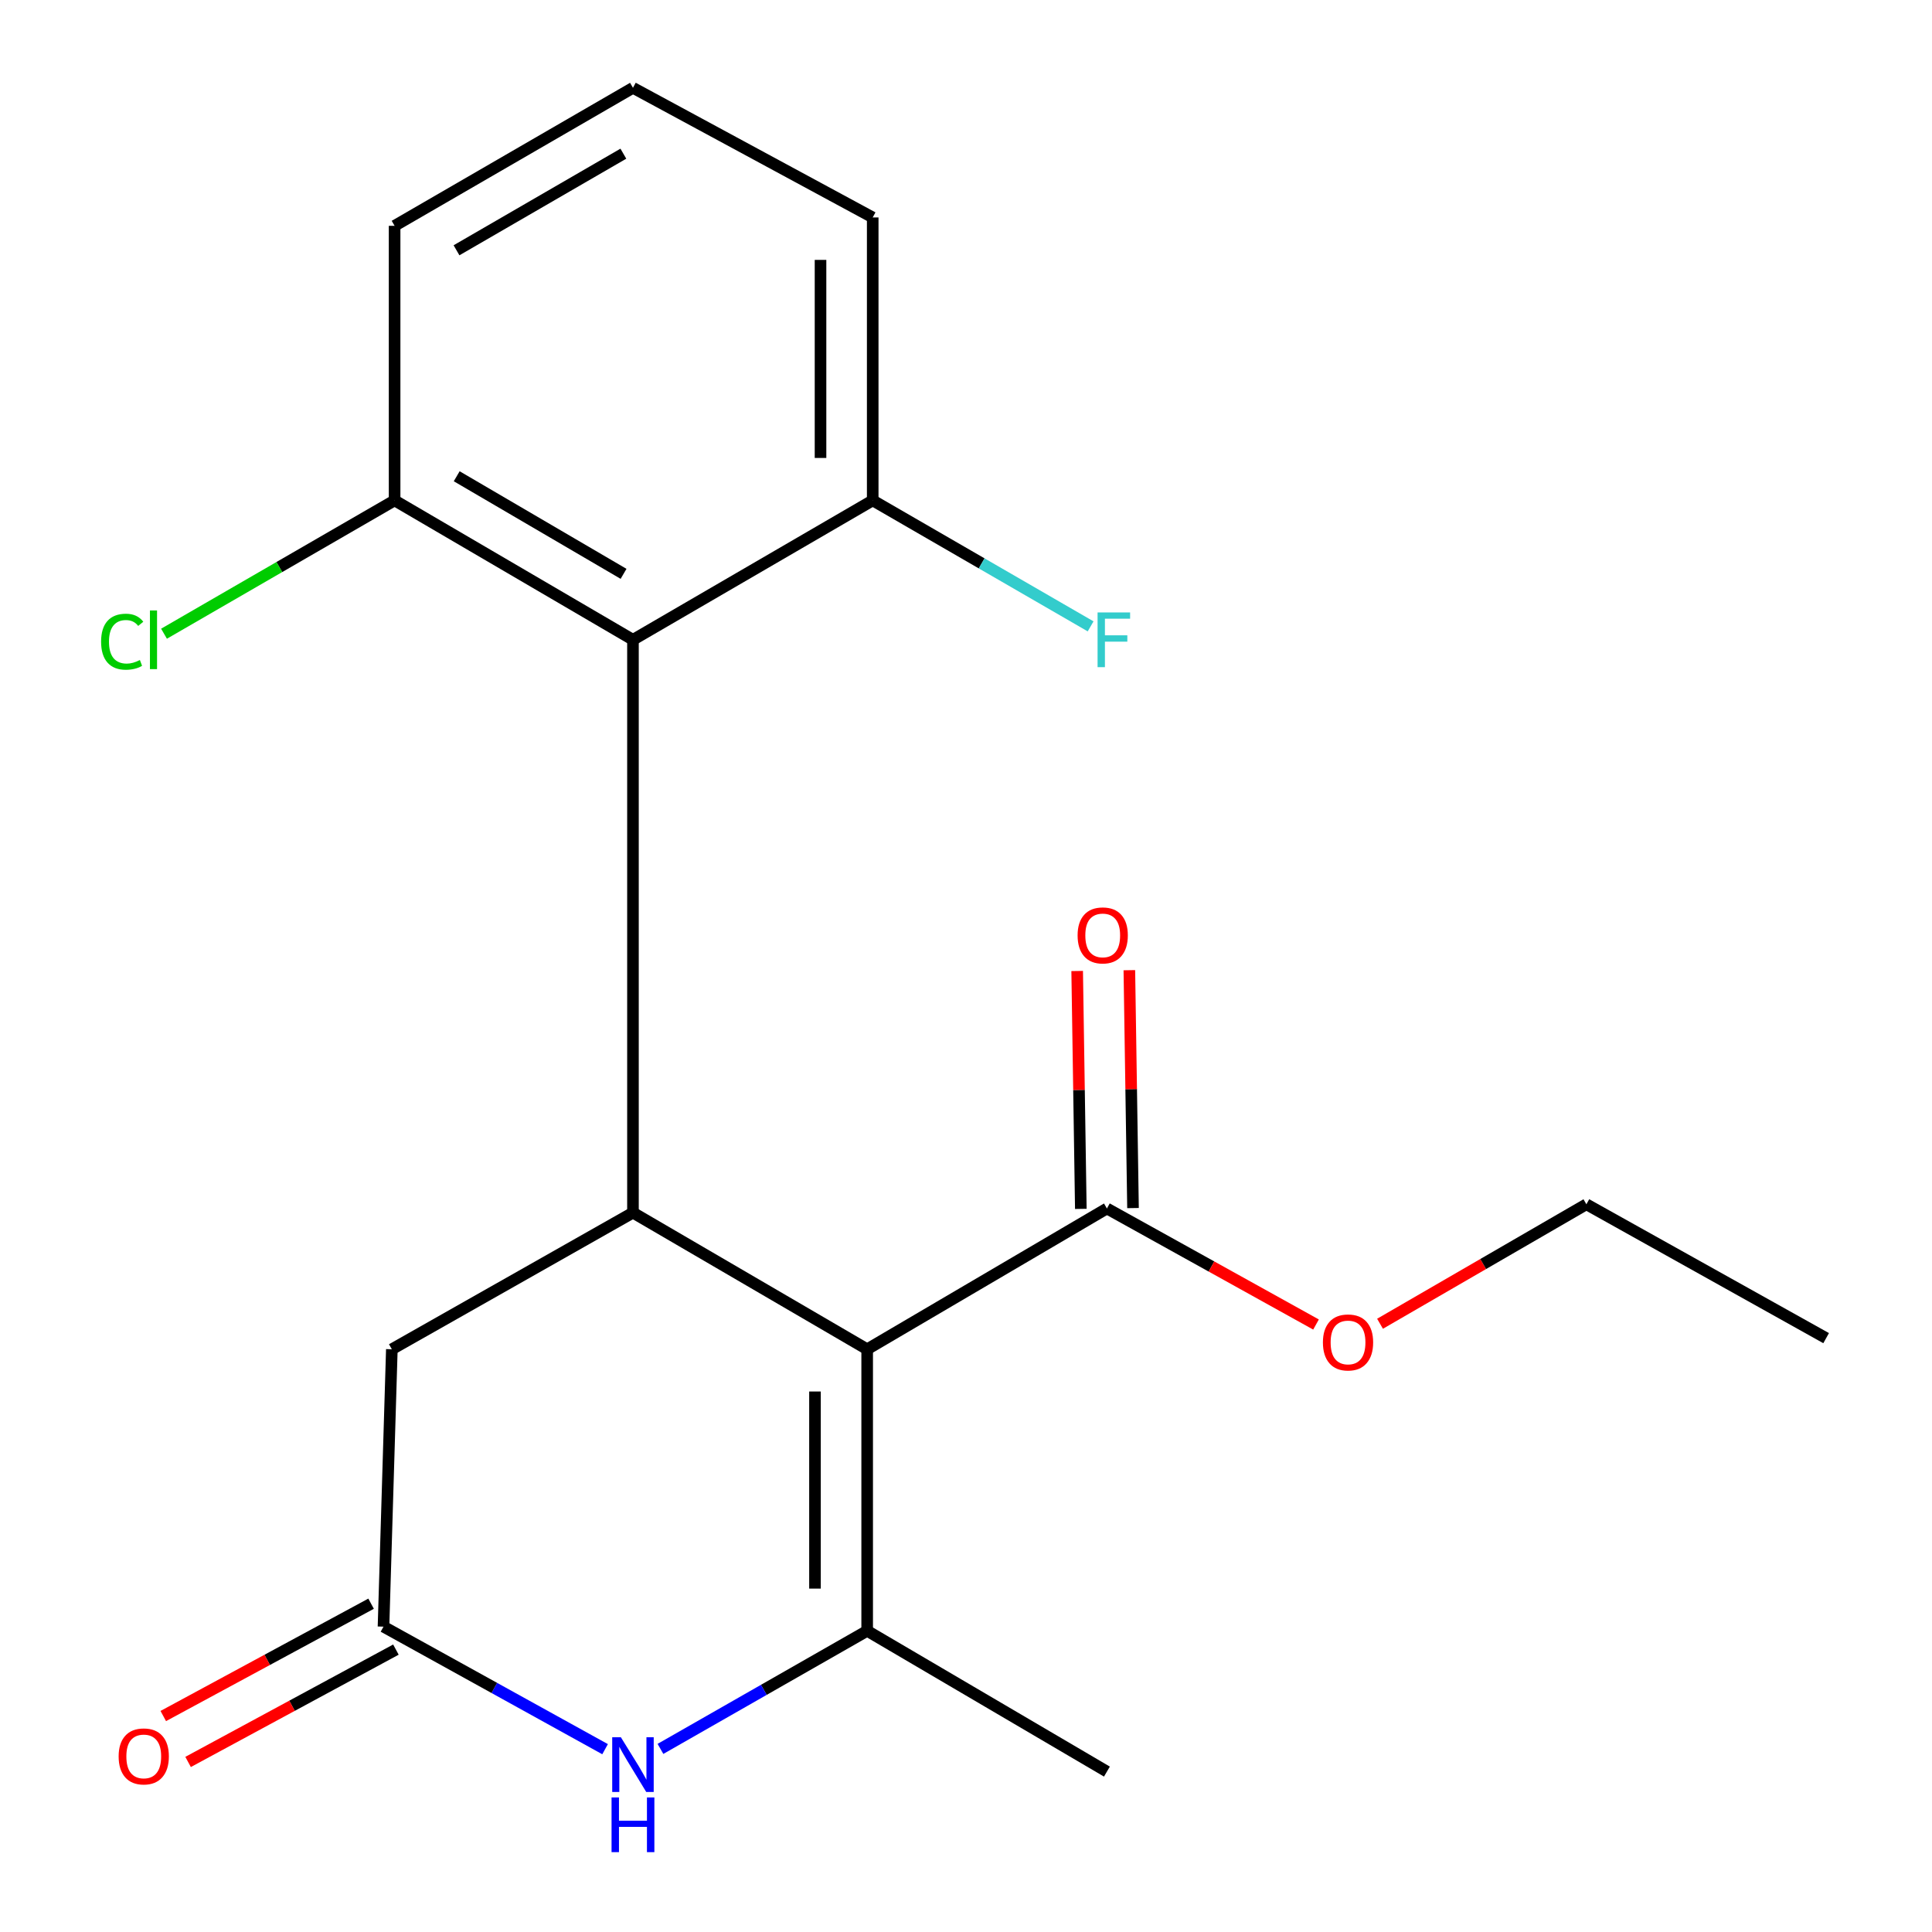 <?xml version='1.0' encoding='iso-8859-1'?>
<svg version='1.1' baseProfile='full'
              xmlns='http://www.w3.org/2000/svg'
                      xmlns:rdkit='http://www.rdkit.org/xml'
                      xmlns:xlink='http://www.w3.org/1999/xlink'
                  xml:space='preserve'
width='1000px' height='1000px' viewBox='0 0 1000 1000'>
<!-- END OF HEADER -->
<rect style='opacity:1.0;fill:#FFFFFF;stroke:none' width='1000' height='1000' x='0' y='0'> </rect>
<path class='bond-0' d='M 448.847,698.38 L 448.847,844.114' style='fill:none;fill-rule:evenodd;stroke:#000000;stroke-width:6px;stroke-linecap:butt;stroke-linejoin:miter;stroke-opacity:1' />
<path class='bond-0' d='M 421.834,720.24 L 421.834,822.254' style='fill:none;fill-rule:evenodd;stroke:#000000;stroke-width:6px;stroke-linecap:butt;stroke-linejoin:miter;stroke-opacity:1' />
<path class='bond-1' d='M 448.847,698.38 L 327.62,627.667' style='fill:none;fill-rule:evenodd;stroke:#000000;stroke-width:6px;stroke-linecap:butt;stroke-linejoin:miter;stroke-opacity:1' />
<path class='bond-5' d='M 448.847,698.38 L 572.94,625.506' style='fill:none;fill-rule:evenodd;stroke:#000000;stroke-width:6px;stroke-linecap:butt;stroke-linejoin:miter;stroke-opacity:1' />
<path class='bond-2' d='M 448.847,844.114 L 395.348,874.671' style='fill:none;fill-rule:evenodd;stroke:#000000;stroke-width:6px;stroke-linecap:butt;stroke-linejoin:miter;stroke-opacity:1' />
<path class='bond-2' d='M 395.348,874.671 L 341.85,905.228' style='fill:none;fill-rule:evenodd;stroke:#0000FF;stroke-width:6px;stroke-linecap:butt;stroke-linejoin:miter;stroke-opacity:1' />
<path class='bond-12' d='M 448.847,844.114 L 572.94,916.973' style='fill:none;fill-rule:evenodd;stroke:#000000;stroke-width:6px;stroke-linecap:butt;stroke-linejoin:miter;stroke-opacity:1' />
<path class='bond-3' d='M 327.62,627.667 L 327.62,331.158' style='fill:none;fill-rule:evenodd;stroke:#000000;stroke-width:6px;stroke-linecap:butt;stroke-linejoin:miter;stroke-opacity:1' />
<path class='bond-6' d='M 327.62,627.667 L 202.821,698.38' style='fill:none;fill-rule:evenodd;stroke:#000000;stroke-width:6px;stroke-linecap:butt;stroke-linejoin:miter;stroke-opacity:1' />
<path class='bond-20' d='M 313.191,905.377 L 255.845,873.665' style='fill:none;fill-rule:evenodd;stroke:#0000FF;stroke-width:6px;stroke-linecap:butt;stroke-linejoin:miter;stroke-opacity:1' />
<path class='bond-20' d='M 255.845,873.665 L 198.499,841.953' style='fill:none;fill-rule:evenodd;stroke:#000000;stroke-width:6px;stroke-linecap:butt;stroke-linejoin:miter;stroke-opacity:1' />
<path class='bond-7' d='M 327.62,331.158 L 204.247,259.005' style='fill:none;fill-rule:evenodd;stroke:#000000;stroke-width:6px;stroke-linecap:butt;stroke-linejoin:miter;stroke-opacity:1' />
<path class='bond-7' d='M 322.751,297.018 L 236.39,246.51' style='fill:none;fill-rule:evenodd;stroke:#000000;stroke-width:6px;stroke-linecap:butt;stroke-linejoin:miter;stroke-opacity:1' />
<path class='bond-8' d='M 327.62,331.158 L 451.713,259.005' style='fill:none;fill-rule:evenodd;stroke:#000000;stroke-width:6px;stroke-linecap:butt;stroke-linejoin:miter;stroke-opacity:1' />
<path class='bond-4' d='M 198.499,841.953 L 202.821,698.38' style='fill:none;fill-rule:evenodd;stroke:#000000;stroke-width:6px;stroke-linecap:butt;stroke-linejoin:miter;stroke-opacity:1' />
<path class='bond-9' d='M 192.076,830.071 L 138.293,859.145' style='fill:none;fill-rule:evenodd;stroke:#000000;stroke-width:6px;stroke-linecap:butt;stroke-linejoin:miter;stroke-opacity:1' />
<path class='bond-9' d='M 138.293,859.145 L 84.51,888.219' style='fill:none;fill-rule:evenodd;stroke:#FF0000;stroke-width:6px;stroke-linecap:butt;stroke-linejoin:miter;stroke-opacity:1' />
<path class='bond-9' d='M 204.922,853.834 L 151.139,882.908' style='fill:none;fill-rule:evenodd;stroke:#000000;stroke-width:6px;stroke-linecap:butt;stroke-linejoin:miter;stroke-opacity:1' />
<path class='bond-9' d='M 151.139,882.908 L 97.356,911.982' style='fill:none;fill-rule:evenodd;stroke:#FF0000;stroke-width:6px;stroke-linecap:butt;stroke-linejoin:miter;stroke-opacity:1' />
<path class='bond-10' d='M 586.444,625.298 L 585.497,563.733' style='fill:none;fill-rule:evenodd;stroke:#000000;stroke-width:6px;stroke-linecap:butt;stroke-linejoin:miter;stroke-opacity:1' />
<path class='bond-10' d='M 585.497,563.733 L 584.55,502.168' style='fill:none;fill-rule:evenodd;stroke:#FF0000;stroke-width:6px;stroke-linecap:butt;stroke-linejoin:miter;stroke-opacity:1' />
<path class='bond-10' d='M 559.435,625.714 L 558.488,564.149' style='fill:none;fill-rule:evenodd;stroke:#000000;stroke-width:6px;stroke-linecap:butt;stroke-linejoin:miter;stroke-opacity:1' />
<path class='bond-10' d='M 558.488,564.149 L 557.54,502.584' style='fill:none;fill-rule:evenodd;stroke:#FF0000;stroke-width:6px;stroke-linecap:butt;stroke-linejoin:miter;stroke-opacity:1' />
<path class='bond-11' d='M 572.94,625.506 L 627.055,655.538' style='fill:none;fill-rule:evenodd;stroke:#000000;stroke-width:6px;stroke-linecap:butt;stroke-linejoin:miter;stroke-opacity:1' />
<path class='bond-11' d='M 627.055,655.538 L 681.17,685.569' style='fill:none;fill-rule:evenodd;stroke:#FF0000;stroke-width:6px;stroke-linecap:butt;stroke-linejoin:miter;stroke-opacity:1' />
<path class='bond-13' d='M 204.247,259.005 L 144.57,293.508' style='fill:none;fill-rule:evenodd;stroke:#000000;stroke-width:6px;stroke-linecap:butt;stroke-linejoin:miter;stroke-opacity:1' />
<path class='bond-13' d='M 144.57,293.508 L 84.892,328.011' style='fill:none;fill-rule:evenodd;stroke:#00CC00;stroke-width:6px;stroke-linecap:butt;stroke-linejoin:miter;stroke-opacity:1' />
<path class='bond-17' d='M 204.247,259.005 L 204.247,116.888' style='fill:none;fill-rule:evenodd;stroke:#000000;stroke-width:6px;stroke-linecap:butt;stroke-linejoin:miter;stroke-opacity:1' />
<path class='bond-14' d='M 451.713,259.005 L 508.108,291.606' style='fill:none;fill-rule:evenodd;stroke:#000000;stroke-width:6px;stroke-linecap:butt;stroke-linejoin:miter;stroke-opacity:1' />
<path class='bond-14' d='M 508.108,291.606 L 564.502,324.207' style='fill:none;fill-rule:evenodd;stroke:#33CCCC;stroke-width:6px;stroke-linecap:butt;stroke-linejoin:miter;stroke-opacity:1' />
<path class='bond-16' d='M 451.713,259.005 L 451.713,112.551' style='fill:none;fill-rule:evenodd;stroke:#000000;stroke-width:6px;stroke-linecap:butt;stroke-linejoin:miter;stroke-opacity:1' />
<path class='bond-16' d='M 424.7,237.037 L 424.7,134.519' style='fill:none;fill-rule:evenodd;stroke:#000000;stroke-width:6px;stroke-linecap:butt;stroke-linejoin:miter;stroke-opacity:1' />
<path class='bond-18' d='M 714.302,685.173 L 767.707,654.252' style='fill:none;fill-rule:evenodd;stroke:#FF0000;stroke-width:6px;stroke-linecap:butt;stroke-linejoin:miter;stroke-opacity:1' />
<path class='bond-18' d='M 767.707,654.252 L 821.111,623.33' style='fill:none;fill-rule:evenodd;stroke:#000000;stroke-width:6px;stroke-linecap:butt;stroke-linejoin:miter;stroke-opacity:1' />
<path class='bond-15' d='M 327.62,45.455 L 451.713,112.551' style='fill:none;fill-rule:evenodd;stroke:#000000;stroke-width:6px;stroke-linecap:butt;stroke-linejoin:miter;stroke-opacity:1' />
<path class='bond-21' d='M 327.62,45.455 L 204.247,116.888' style='fill:none;fill-rule:evenodd;stroke:#000000;stroke-width:6px;stroke-linecap:butt;stroke-linejoin:miter;stroke-opacity:1' />
<path class='bond-21' d='M 322.649,79.546 L 236.288,129.55' style='fill:none;fill-rule:evenodd;stroke:#000000;stroke-width:6px;stroke-linecap:butt;stroke-linejoin:miter;stroke-opacity:1' />
<path class='bond-19' d='M 821.111,623.33 L 945.204,692.618' style='fill:none;fill-rule:evenodd;stroke:#000000;stroke-width:6px;stroke-linecap:butt;stroke-linejoin:miter;stroke-opacity:1' />
<path  class='atom-3' d='M 321.36 899.196
L 330.64 914.196
Q 331.56 915.676, 333.04 918.356
Q 334.52 921.036, 334.6 921.196
L 334.6 899.196
L 338.36 899.196
L 338.36 927.516
L 334.48 927.516
L 324.52 911.116
Q 323.36 909.196, 322.12 906.996
Q 320.92 904.796, 320.56 904.116
L 320.56 927.516
L 316.88 927.516
L 316.88 899.196
L 321.36 899.196
' fill='#0000FF'/>
<path  class='atom-3' d='M 316.54 930.348
L 320.38 930.348
L 320.38 942.388
L 334.86 942.388
L 334.86 930.348
L 338.7 930.348
L 338.7 958.668
L 334.86 958.668
L 334.86 945.588
L 320.38 945.588
L 320.38 958.668
L 316.54 958.668
L 316.54 930.348
' fill='#0000FF'/>
<path  class='atom-10' d='M 61.406 909.114
Q 61.406 902.314, 64.766 898.514
Q 68.126 894.714, 74.406 894.714
Q 80.686 894.714, 84.046 898.514
Q 87.406 902.314, 87.406 909.114
Q 87.406 915.994, 84.006 919.914
Q 80.606 923.794, 74.406 923.794
Q 68.166 923.794, 64.766 919.914
Q 61.406 916.034, 61.406 909.114
M 74.406 920.594
Q 78.726 920.594, 81.046 917.714
Q 83.406 914.794, 83.406 909.114
Q 83.406 903.554, 81.046 900.754
Q 78.726 897.914, 74.406 897.914
Q 70.086 897.914, 67.726 900.714
Q 65.406 903.514, 65.406 909.114
Q 65.406 914.834, 67.726 917.714
Q 70.086 920.594, 74.406 920.594
' fill='#FF0000'/>
<path  class='atom-11' d='M 557.764 484.16
Q 557.764 477.36, 561.124 473.56
Q 564.484 469.76, 570.764 469.76
Q 577.044 469.76, 580.404 473.56
Q 583.764 477.36, 583.764 484.16
Q 583.764 491.04, 580.364 494.96
Q 576.964 498.84, 570.764 498.84
Q 564.524 498.84, 561.124 494.96
Q 557.764 491.08, 557.764 484.16
M 570.764 495.64
Q 575.084 495.64, 577.404 492.76
Q 579.764 489.84, 579.764 484.16
Q 579.764 478.6, 577.404 475.8
Q 575.084 472.96, 570.764 472.96
Q 566.444 472.96, 564.084 475.76
Q 561.764 478.56, 561.764 484.16
Q 561.764 489.88, 564.084 492.76
Q 566.444 495.64, 570.764 495.64
' fill='#FF0000'/>
<path  class='atom-12' d='M 684.738 694.844
Q 684.738 688.044, 688.098 684.244
Q 691.458 680.444, 697.738 680.444
Q 704.018 680.444, 707.378 684.244
Q 710.738 688.044, 710.738 694.844
Q 710.738 701.724, 707.338 705.644
Q 703.938 709.524, 697.738 709.524
Q 691.498 709.524, 688.098 705.644
Q 684.738 701.764, 684.738 694.844
M 697.738 706.324
Q 702.058 706.324, 704.378 703.444
Q 706.738 700.524, 706.738 694.844
Q 706.738 689.284, 704.378 686.484
Q 702.058 683.644, 697.738 683.644
Q 693.418 683.644, 691.058 686.444
Q 688.738 689.244, 688.738 694.844
Q 688.738 700.564, 691.058 703.444
Q 693.418 706.324, 697.738 706.324
' fill='#FF0000'/>
<path  class='atom-14' d='M 52.328 332.138
Q 52.328 325.098, 55.608 321.418
Q 58.928 317.698, 65.209 317.698
Q 71.049 317.698, 74.168 321.818
L 71.528 323.978
Q 69.249 320.978, 65.209 320.978
Q 60.928 320.978, 58.648 323.858
Q 56.408 326.698, 56.408 332.138
Q 56.408 337.738, 58.728 340.618
Q 61.089 343.498, 65.648 343.498
Q 68.769 343.498, 72.409 341.618
L 73.528 344.618
Q 72.049 345.578, 69.808 346.138
Q 67.569 346.698, 65.088 346.698
Q 58.928 346.698, 55.608 342.938
Q 52.328 339.178, 52.328 332.138
' fill='#00CC00'/>
<path  class='atom-14' d='M 77.609 315.978
L 81.288 315.978
L 81.288 346.338
L 77.609 346.338
L 77.609 315.978
' fill='#00CC00'/>
<path  class='atom-15' d='M 568.106 316.998
L 584.946 316.998
L 584.946 320.238
L 571.906 320.238
L 571.906 328.838
L 583.506 328.838
L 583.506 332.118
L 571.906 332.118
L 571.906 345.318
L 568.106 345.318
L 568.106 316.998
' fill='#33CCCC'/>
</svg>
